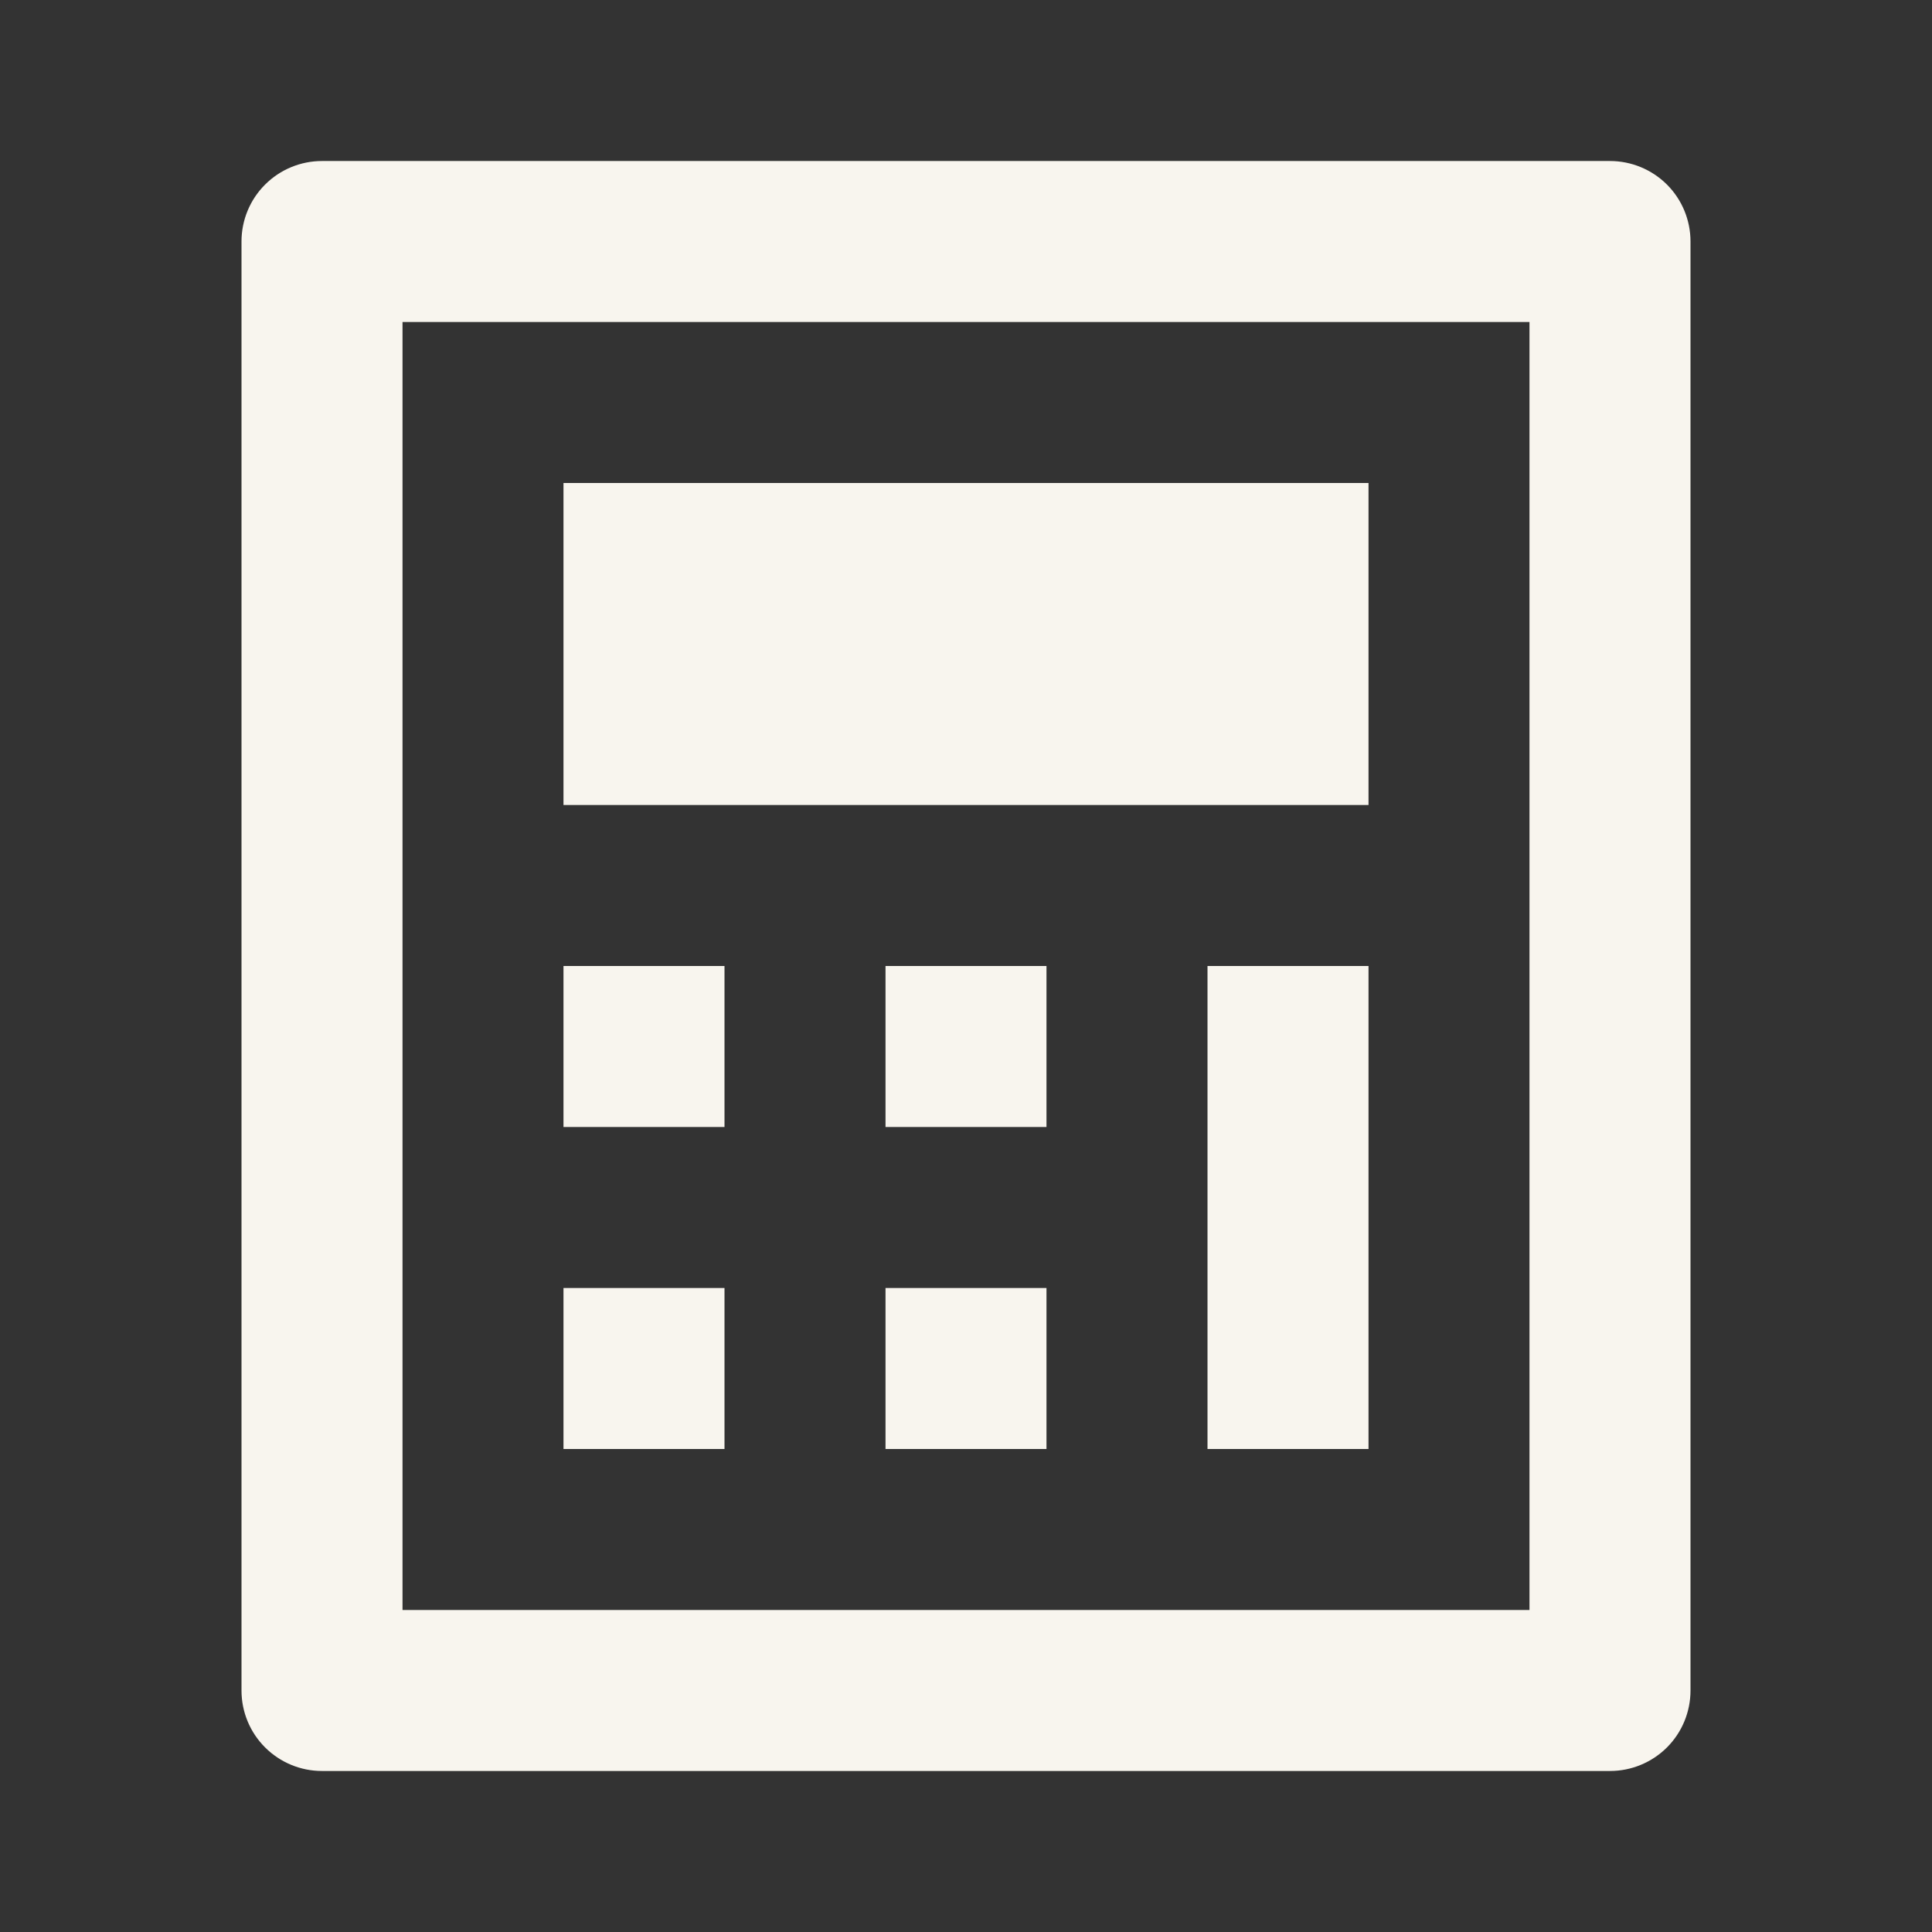 <svg width="32" height="32" viewBox="0 0 32 32" fill="none" xmlns="http://www.w3.org/2000/svg">
<rect x="0" y="0" width="32" height="32" fill="#333333" stroke="none"/>
<path d="M5.333 2.667H26.667C27.02 2.667 27.359 2.807 27.61 3.057C27.86 3.307 28 3.646 28 4V28C28 28.354 27.86 28.693 27.61 28.943C27.359 29.193 27.02 29.333 26.667 29.333H5.333C4.98 29.333 4.641 29.193 4.391 28.943C4.14 28.693 4 28.354 4 28V4C4 3.646 4.14 3.307 4.391 3.057C4.641 2.807 4.98 2.667 5.333 2.667ZM6.667 5.333V26.667H25.333V5.333H6.667ZM9.333 8H22.667V13.333H9.333V8ZM9.333 16H12V18.667H9.333V16ZM9.333 21.333H12V24H9.333V21.333ZM14.667 16H17.333V18.667H14.667V16ZM14.667 21.333H17.333V24H14.667V21.333ZM20 16H22.667V24H20V16Z" fill="#F8F5EE"/>
</svg>
